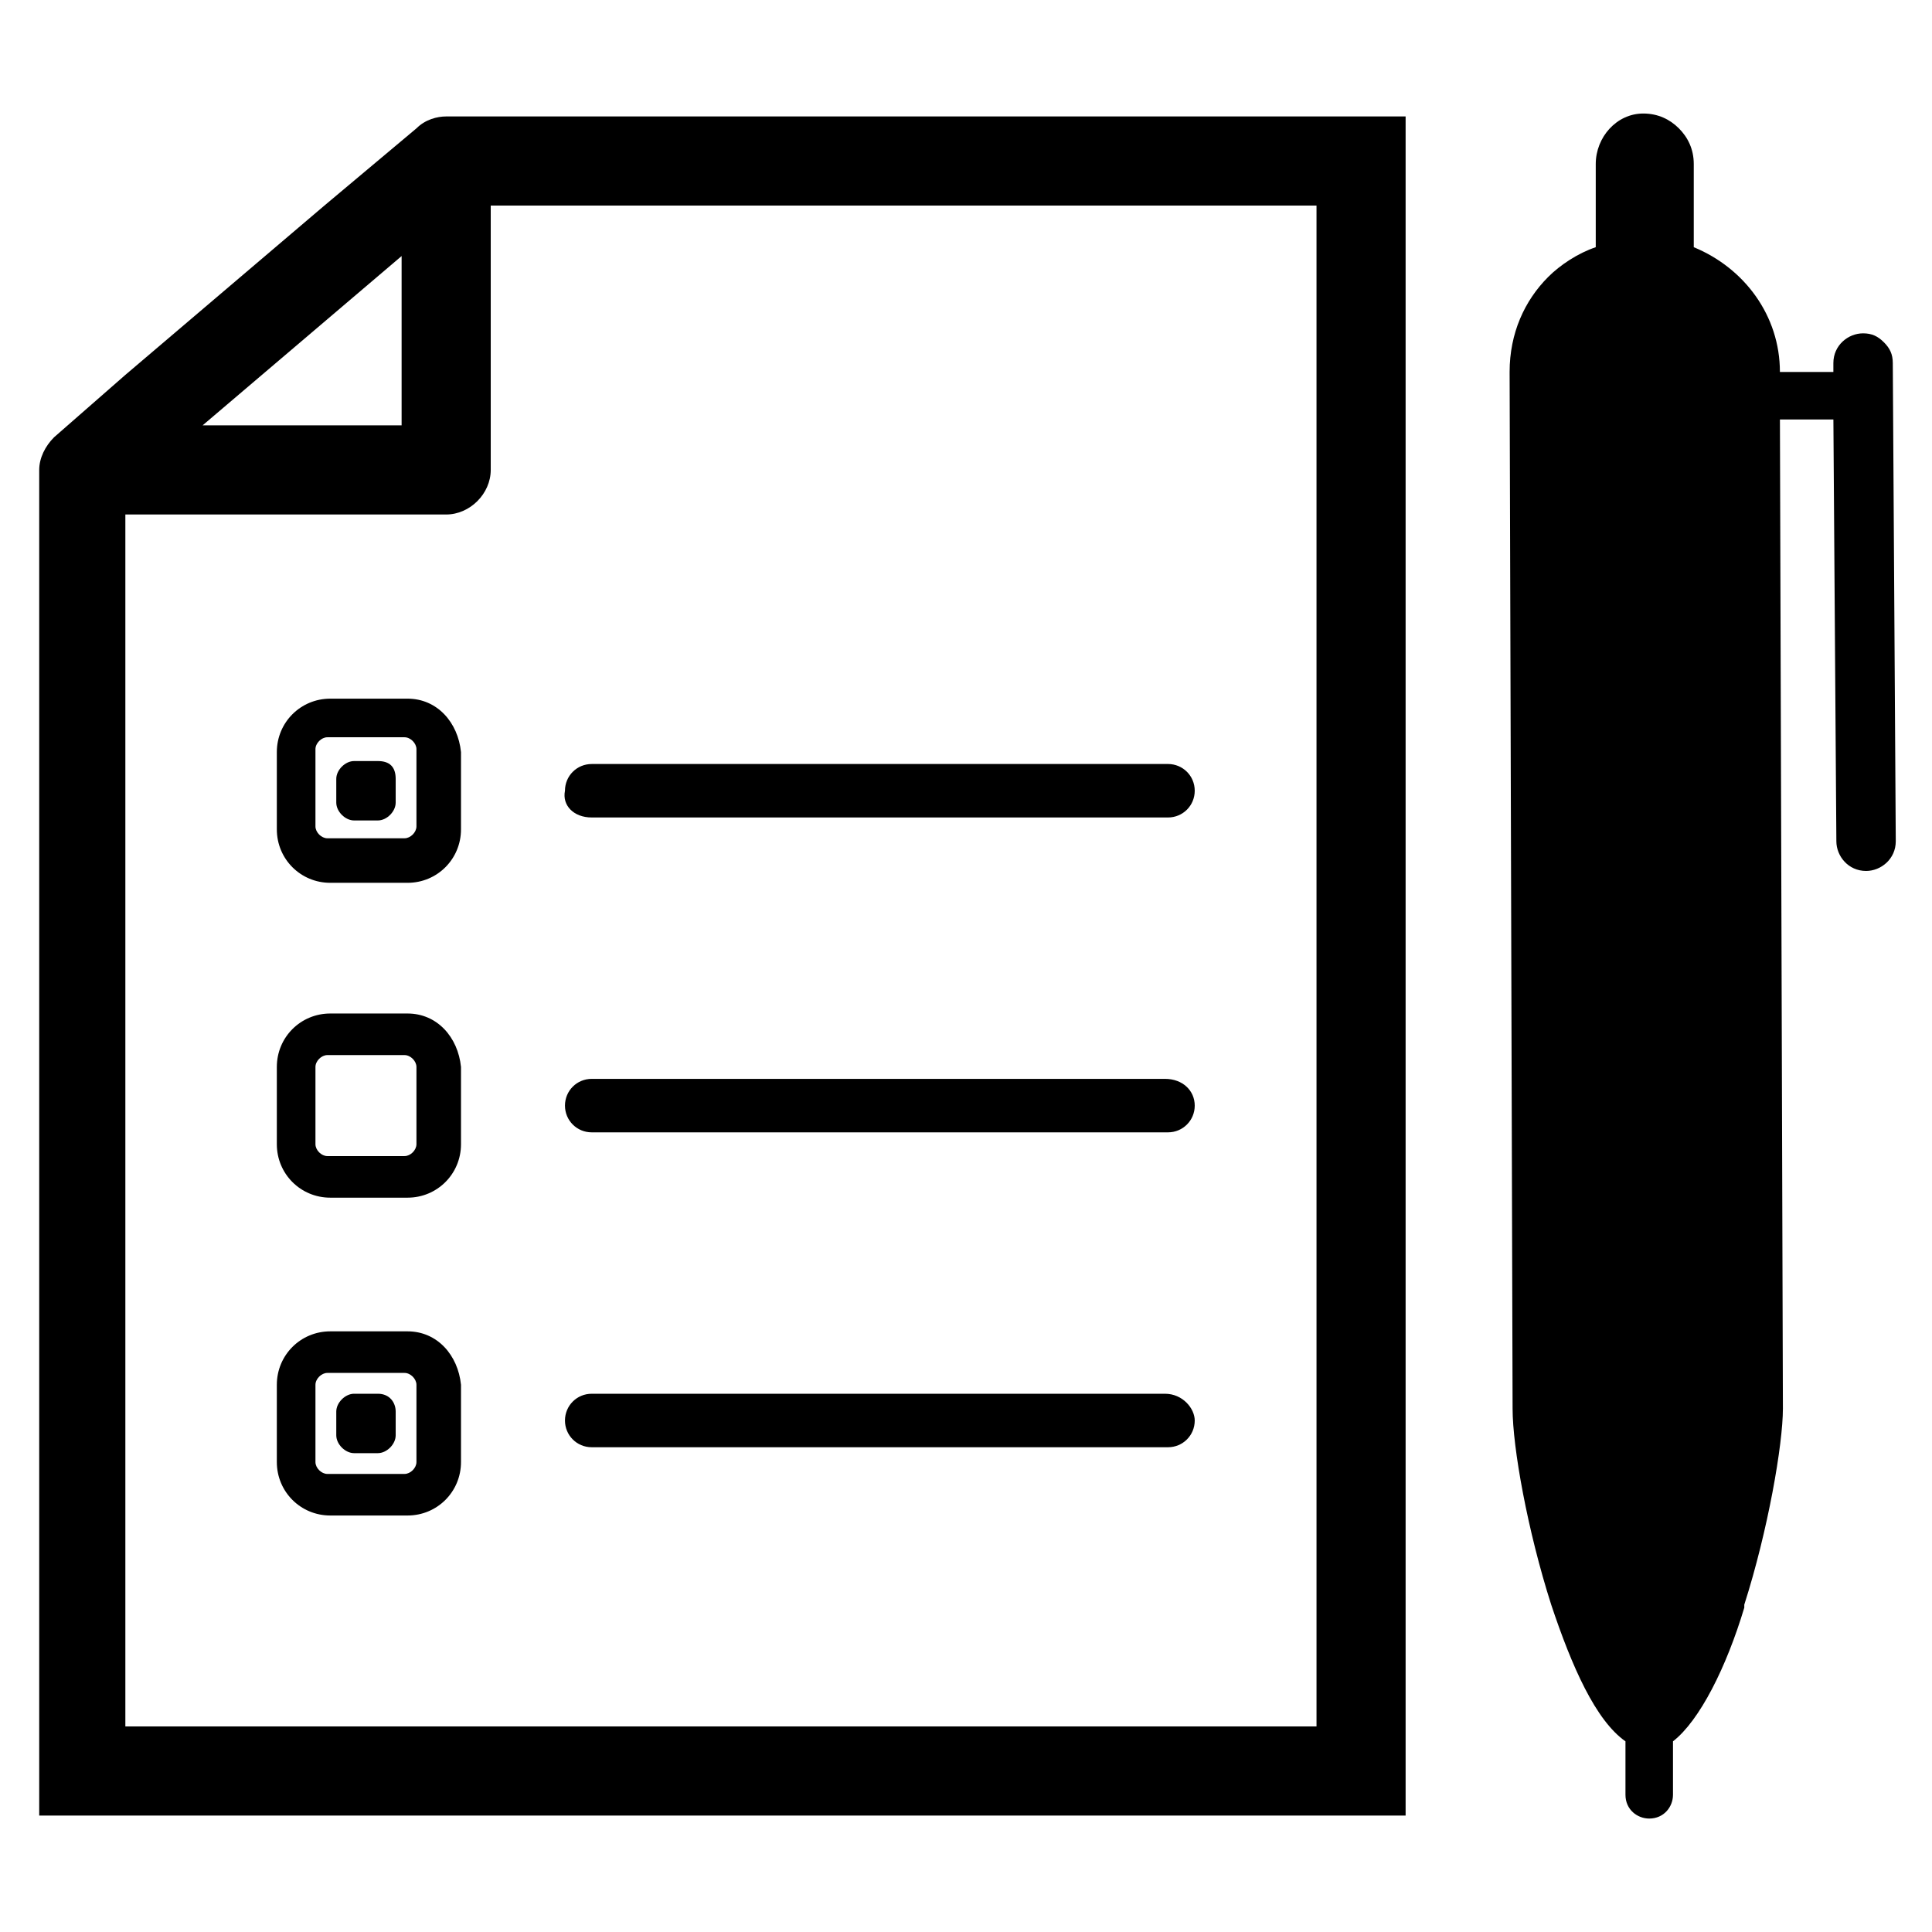 <?xml version="1.0" encoding="UTF-8"?>
<!-- Uploaded to: SVG Repo, www.svgrepo.com, Generator: SVG Repo Mixer Tools -->
<svg fill="#000000" width="800px" height="800px" version="1.1" viewBox="144 144 512 512" xmlns="http://www.w3.org/2000/svg">
 <g>
  <path d="m262.24 174.86c-2.363 0-5.512 0.789-7.871 3.148l-24.402 20.469-52.742 44.871-18.895 16.531c-2.363 2.363-3.938 5.512-3.938 8.66v356.6h362.11v-450.28zm-11.809 36.996v44.871h-52.742zm242.46 389.67h-315.67v-321.18h85.02c6.297 0 11.809-5.512 11.809-11.809v-70.059h218.84z"/>
  <path d="m645.61 240.2 0.789 126.74c0 4.723-3.938 7.871-7.871 7.871-4.723 0-7.871-3.938-7.871-7.871l-0.789-111.78h-14.168l0.789 262.14c0 9.445-3.938 32.273-10.234 51.957v0.789c-4.723 15.742-11.809 29.914-18.895 35.426v14.168c0 3.148-2.363 6.297-6.297 6.297-3.148 0-6.297-2.363-6.297-6.297v-14.168c-7.871-5.512-14.168-19.68-19.68-36.211-6.297-19.68-10.234-41.723-10.234-51.957l-0.789-274.73c0-10.234 3.938-18.895 10.234-25.191 3.148-3.148 7.871-6.297 12.594-7.871v-22.043c0-7.086 5.512-13.383 12.594-13.383 3.938 0 7.086 1.574 9.445 3.938 2.363 2.363 3.938 5.512 3.938 9.445v22.043c13.383 5.512 22.828 18.105 22.828 33.062h14.168v-2.363c0-4.723 3.938-7.871 7.871-7.871 2.363 0 3.938 0.789 5.512 2.363 1.578 1.574 2.363 3.148 2.363 5.508z"/>
  <path d="m300.81 360.64h152.72c3.938 0 7.086-3.148 7.086-7.086s-3.148-7.086-7.086-7.086l-152.72 0.004c-3.938 0-7.086 3.148-7.086 7.086-0.789 3.934 2.359 7.082 7.086 7.082z"/>
  <path d="m452.74 429.91h-151.93c-3.938 0-7.086 3.148-7.086 7.086s3.148 7.086 7.086 7.086h152.72c3.938 0 7.086-3.148 7.086-7.086-0.004-3.938-3.152-7.086-7.875-7.086z"/>
  <path d="m452.74 513.36h-151.93c-3.938 0-7.086 3.148-7.086 7.086s3.148 7.086 7.086 7.086h152.72c3.938 0 7.086-3.148 7.086-7.086-0.004-3.148-3.152-7.086-7.875-7.086z"/>
  <path d="m252 329.15h-20.469c-7.871 0-14.168 6.297-14.168 14.168v20.469c0 7.871 6.297 14.168 14.168 14.168h20.469c7.871 0 14.168-6.297 14.168-14.168v-20.469c-0.785-7.867-6.297-14.168-14.168-14.168zm-24.402 13.383c0-1.574 1.574-3.148 3.148-3.148h20.469c1.574 0 3.148 1.574 3.148 3.148v20.469c0 1.574-1.574 3.148-3.148 3.148h-20.469c-1.574 0-3.148-1.574-3.148-3.148z"/>
  <path d="m248.86 518.08v6.297c0 2.363-2.363 4.723-4.723 4.723h-6.297c-2.363 0-4.723-2.363-4.723-4.723v-6.297c0-2.363 2.363-4.723 4.723-4.723h6.297c3.148 0 4.723 2.363 4.723 4.723z"/>
  <path d="m248.86 350.41v6.297c0 2.363-2.363 4.723-4.723 4.723h-6.297c-2.363 0-4.723-2.363-4.723-4.723v-6.297c0-2.363 2.363-4.723 4.723-4.723h6.297c3.148-0.004 4.723 1.574 4.723 4.723z"/>
  <path d="m252 496.82h-20.469c-7.871 0-14.168 6.297-14.168 14.168v20.469c0 7.871 6.297 14.168 14.168 14.168h20.469c7.871 0 14.168-6.297 14.168-14.168v-20.469c-0.785-7.871-6.297-14.168-14.168-14.168zm-24.402 14.168c0-1.574 1.574-3.148 3.148-3.148h20.469c1.574 0 3.148 1.574 3.148 3.148v20.469c0 1.574-1.574 3.148-3.148 3.148h-20.469c-1.574 0-3.148-1.574-3.148-3.148z"/>
  <path d="m252 412.59h-20.469c-7.871 0-14.168 6.297-14.168 14.168v20.469c0 7.871 6.297 14.168 14.168 14.168h20.469c7.871 0 14.168-6.297 14.168-14.168v-20.469c-0.785-7.871-6.297-14.168-14.168-14.168zm-24.402 14.168c0-1.574 1.574-3.148 3.148-3.148h20.469c1.574 0 3.148 1.574 3.148 3.148v20.469c0 1.574-1.574 3.148-3.148 3.148h-20.469c-1.574 0-3.148-1.574-3.148-3.148z"/>
 </g>
</svg>